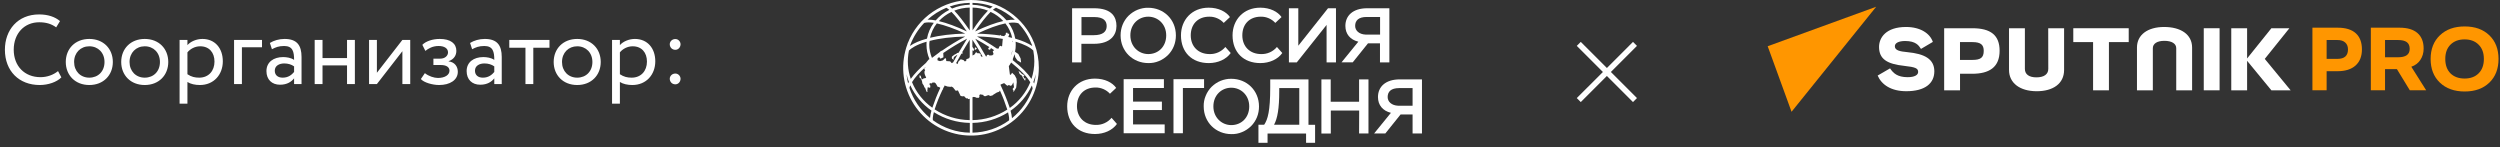 <?xml version="1.0" encoding="UTF-8"?> <svg xmlns="http://www.w3.org/2000/svg" width="357" height="21" viewBox="0 0 357 21" fill="none"><rect x="0" y="0" width="357" height="21" fill="#333333" stroke="none"/><path d="M8.288 10.152L8.764 11.048C8.106 11.72 6.888 12.14 5.67 12.14C2.73 12.14 0.7 10.152 0.7 7.1C0.7 4.286 2.52 2.06 5.586 2.06C6.846 2.06 7.868 2.41 8.568 3.012L8.022 3.908C7.378 3.432 6.622 3.18 5.6 3.18C3.472 3.18 1.96 4.776 1.96 7.1C1.96 9.438 3.514 11.02 5.782 11.02C6.72 11.02 7.616 10.698 8.288 10.152ZM9.393 8.85C9.393 6.96 10.737 5.56 12.753 5.56C14.769 5.56 16.113 6.96 16.113 8.85C16.113 10.74 14.769 12.14 12.753 12.14C10.737 12.14 9.393 10.74 9.393 8.85ZM10.583 8.85C10.583 10.166 11.493 11.09 12.753 11.09C14.013 11.09 14.923 10.194 14.923 8.85C14.923 7.534 14.013 6.61 12.753 6.61C11.521 6.61 10.583 7.52 10.583 8.85ZM17.309 8.85C17.309 6.96 18.653 5.56 20.669 5.56C22.685 5.56 24.029 6.96 24.029 8.85C24.029 10.74 22.685 12.14 20.669 12.14C18.653 12.14 17.309 10.74 17.309 8.85ZM18.499 8.85C18.499 10.166 19.409 11.09 20.669 11.09C21.929 11.09 22.839 10.194 22.839 8.85C22.839 7.534 21.929 6.61 20.669 6.61C19.437 6.61 18.499 7.52 18.499 8.85ZM25.645 14.8V5.7H26.765V6.442C27.199 5.938 28.039 5.56 28.907 5.56C30.699 5.56 31.819 6.89 31.819 8.752C31.819 10.67 30.517 12.14 28.543 12.14C27.871 12.14 27.213 12 26.765 11.706V14.8H25.645ZM28.585 6.61C27.843 6.61 27.157 6.988 26.765 7.478V10.6C27.325 10.978 27.843 11.09 28.445 11.09C29.789 11.09 30.629 10.124 30.629 8.794C30.629 7.52 29.887 6.61 28.585 6.61ZM33.424 12V5.7H37.414V6.75H34.544V12H33.424ZM38.832 7.03L38.538 6.134C39.098 5.784 39.854 5.56 40.638 5.56C42.43 5.56 43.06 6.498 43.06 8.136V12H41.996V11.188C41.618 11.664 41.016 12.098 39.98 12.098C38.832 12.098 38.048 11.37 38.048 10.152C38.048 8.864 39.07 8.15 40.428 8.15C40.918 8.15 41.576 8.248 41.996 8.556C41.996 7.38 41.814 6.568 40.568 6.568C39.798 6.568 39.336 6.764 38.832 7.03ZM40.372 11.09C41.198 11.09 41.674 10.656 41.996 10.278V9.48C41.604 9.2 41.128 9.06 40.582 9.06C39.91 9.06 39.238 9.368 39.238 10.096C39.238 10.698 39.644 11.09 40.372 11.09ZM49.556 12V9.34H46.056V12H44.936V5.7H46.056V8.29H49.556V5.7H50.676V12H49.556ZM53.821 12H52.701V5.7H53.821V10.39L57.461 5.7H58.581V12H57.461V7.31L53.821 12ZM62.703 12.14C61.779 12.14 60.519 11.79 60.099 11.286L60.673 10.446C61.205 10.88 61.989 11.132 62.535 11.132C63.487 11.132 64.187 10.726 64.187 10.096C64.187 9.578 63.725 9.284 62.955 9.284H61.891V8.374H62.885C63.515 8.374 63.977 7.982 63.977 7.478C63.977 6.904 63.445 6.568 62.633 6.568C61.765 6.568 61.163 6.932 60.743 7.268L60.309 6.4C60.827 5.868 61.807 5.56 62.801 5.56C64.341 5.56 65.167 6.218 65.167 7.254C65.167 7.87 64.859 8.458 64.061 8.738V8.766C64.943 8.864 65.377 9.522 65.377 10.25C65.377 11.426 64.257 12.14 62.703 12.14ZM67.42 7.03L67.126 6.134C67.686 5.784 68.442 5.56 69.226 5.56C71.018 5.56 71.648 6.498 71.648 8.136V12H70.584V11.188C70.206 11.664 69.604 12.098 68.568 12.098C67.42 12.098 66.636 11.37 66.636 10.152C66.636 8.864 67.658 8.15 69.016 8.15C69.506 8.15 70.164 8.248 70.584 8.556C70.584 7.38 70.402 6.568 69.156 6.568C68.386 6.568 67.924 6.764 67.42 7.03ZM68.96 11.09C69.786 11.09 70.262 10.656 70.584 10.278V9.48C70.192 9.2 69.716 9.06 69.17 9.06C68.498 9.06 67.826 9.368 67.826 10.096C67.826 10.698 68.232 11.09 68.96 11.09ZM72.726 6.82V5.7H78.466V6.82H76.156V12H75.036V6.82H72.726ZM79.065 8.85C79.065 6.96 80.409 5.56 82.425 5.56C84.441 5.56 85.785 6.96 85.785 8.85C85.785 10.74 84.441 12.14 82.425 12.14C80.409 12.14 79.065 10.74 79.065 8.85ZM80.255 8.85C80.255 10.166 81.165 11.09 82.425 11.09C83.685 11.09 84.595 10.194 84.595 8.85C84.595 7.534 83.685 6.61 82.425 6.61C81.193 6.61 80.255 7.52 80.255 8.85ZM87.401 14.8V5.7H88.521V6.442C88.955 5.938 89.795 5.56 90.663 5.56C92.455 5.56 93.575 6.89 93.575 8.752C93.575 10.67 92.273 12.14 90.299 12.14C89.627 12.14 88.969 12 88.521 11.706V14.8H87.401ZM90.341 6.61C89.599 6.61 88.913 6.988 88.521 7.478V10.6C89.081 10.978 89.599 11.09 90.201 11.09C91.545 11.09 92.385 10.124 92.385 8.794C92.385 7.52 91.643 6.61 90.341 6.61ZM95.642 6.316C95.642 5.952 95.95 5.574 96.44 5.574C96.874 5.574 97.182 5.952 97.182 6.316C97.182 6.736 96.874 7.114 96.44 7.114C95.95 7.114 95.642 6.736 95.642 6.316ZM95.642 11.244C95.642 10.88 95.95 10.502 96.44 10.502C96.874 10.502 97.182 10.88 97.182 11.244C97.182 11.664 96.874 12.042 96.44 12.042C95.95 12.042 95.642 11.664 95.642 11.244Z" fill="white"></path><path d="M225.449 6.266L233.474 14.29" stroke="white" stroke-width="0.804"></path><path d="M233.475 6.266L225.45 14.29" stroke="white" stroke-width="0.804"></path><g clip-path="url(#clip0_1_81)"><path d="M154.422 8.911V6.256H156.201C158.61 6.256 159.432 4.982 159.432 3.709C159.432 2.477 158.829 1.177 156.215 1.177H153.094V8.911H154.422ZM156.256 2.436C157.57 2.436 158.035 2.97 158.035 3.723C158.035 4.517 157.488 5.024 156.187 5.024H154.435V2.436H156.256Z" fill="white"></path><path d="M160.02 5.051C160.02 7.351 161.785 9.007 163.976 9.007C164.496 9.021 165.016 8.925 165.495 8.72C165.974 8.528 166.412 8.227 166.782 7.871C167.151 7.501 167.439 7.063 167.631 6.584C167.822 6.105 167.918 5.585 167.918 5.065C167.918 2.765 166.166 1.109 163.962 1.109C163.442 1.095 162.922 1.205 162.442 1.396C161.963 1.588 161.525 1.889 161.156 2.245C160.786 2.615 160.499 3.053 160.307 3.532C160.115 4.011 160.02 4.531 160.02 5.051ZM161.416 5.051C161.416 3.436 162.593 2.382 163.976 2.382C165.331 2.382 166.535 3.436 166.535 5.051C166.535 6.653 165.413 7.721 163.976 7.721C162.607 7.721 161.416 6.653 161.416 5.051Z" fill="white"></path><path d="M174.98 6.708C174.707 7.037 174.365 7.297 173.968 7.475C173.571 7.653 173.146 7.735 172.722 7.721C171.148 7.721 170.039 6.667 170.039 5.052C170.039 3.437 171.079 2.383 172.667 2.383C173.064 2.369 173.447 2.451 173.803 2.602C174.159 2.752 174.488 2.985 174.748 3.272L175.638 2.437C175.104 1.671 174.009 1.096 172.599 1.096C170.203 1.096 168.643 2.834 168.643 5.052C168.643 7.448 170.189 9.008 172.612 9.008C173.926 9.008 175.104 8.474 175.747 7.571L174.98 6.708Z" fill="white"></path><path d="M182.346 6.708C182.072 7.037 181.73 7.297 181.333 7.475C180.936 7.653 180.511 7.735 180.087 7.721C178.513 7.721 177.404 6.667 177.404 5.052C177.404 3.437 178.444 2.383 180.032 2.383C180.429 2.369 180.813 2.451 181.168 2.602C181.524 2.752 181.853 2.985 182.113 3.272L183.003 2.437C182.469 1.671 181.374 1.096 179.964 1.096C177.568 1.096 176.008 2.834 176.008 5.052C176.008 7.448 177.555 9.008 179.978 9.008C181.292 9.008 182.469 8.474 183.112 7.571L182.346 6.708Z" fill="white"></path><path d="M185.179 8.911L189.436 3.559V8.911H190.778V1.177H189.642L185.398 6.529V1.177H184.057V8.911H185.179Z" fill="white"></path><path d="M197.061 8.911H198.403V1.177H195.255C193.133 1.177 192.12 2.286 192.12 3.696C192.12 4.859 192.804 5.667 193.968 5.954L191.572 8.897H193.174L195.35 6.187H197.061V8.911ZM195.022 4.941C194.077 4.9 193.516 4.367 193.516 3.696C193.516 2.943 193.981 2.423 195.159 2.423H197.075V4.941H195.022Z" fill="white"></path><path d="M158.732 16.824C158.459 17.152 158.116 17.412 157.719 17.59C157.336 17.768 156.898 17.85 156.474 17.837C154.9 17.837 153.791 16.782 153.791 15.167C153.791 13.552 154.831 12.498 156.419 12.498C156.816 12.484 157.199 12.566 157.555 12.717C157.911 12.867 158.24 13.1 158.5 13.388L159.39 12.553C158.856 11.786 157.761 11.225 156.351 11.225C153.955 11.225 152.395 12.963 152.395 15.181C152.395 17.576 153.941 19.137 156.364 19.137C157.678 19.137 158.856 18.603 159.499 17.7L158.732 16.824Z" fill="white"></path><path d="M160.457 19.027H166.316V17.768H161.799V15.715H165.919V14.51H161.799V12.566H166.206V11.307H160.457V19.027Z" fill="white"></path><path d="M167.574 19.027H168.916V12.566H171.941V11.307H167.574V19.027Z" fill="white"></path><path d="M171.888 15.195C171.888 17.494 173.654 19.151 175.844 19.151C176.364 19.165 176.884 19.069 177.364 18.863C177.843 18.672 178.281 18.371 178.65 18.015C179.02 17.645 179.307 17.207 179.499 16.728C179.691 16.249 179.786 15.729 179.786 15.208C179.786 12.909 178.034 11.252 175.83 11.252C175.31 11.239 174.79 11.348 174.311 11.54C173.832 11.732 173.394 12.033 173.024 12.389C172.655 12.758 172.367 13.196 172.175 13.675C171.97 14.154 171.874 14.675 171.888 15.195ZM173.271 15.195C173.271 13.579 174.448 12.525 175.83 12.525C177.186 12.525 178.39 13.579 178.39 15.195C178.39 16.796 177.268 17.864 175.83 17.864C174.475 17.864 173.271 16.796 173.271 15.195Z" fill="white"></path><path d="M179.719 20.424H181.006V19.068H186.508V20.424H187.795V17.823H186.851V11.334H181.389V12.457C181.389 15.893 181.033 17.056 180.526 17.809H179.705V20.424H179.719ZM182.676 12.58H185.537V17.809H181.936C182.429 16.906 182.676 15.455 182.676 13.059V12.58Z" fill="white"></path><path d="M194.077 19.055H195.418V11.334H194.077V14.524H190.025V11.334H188.697V19.068H190.039V15.783H194.091L194.077 19.055Z" fill="white"></path><path d="M201.716 19.055H203.057V11.334H199.909C197.787 11.334 196.774 12.443 196.774 13.853C196.774 15.017 197.459 15.824 198.622 16.112L196.227 19.055H197.828L200.005 16.344H201.716V19.055ZM199.662 15.099C198.718 15.058 198.157 14.524 198.157 13.853C198.157 13.1 198.622 12.58 199.799 12.58H201.716V15.099H199.662Z" fill="white"></path><path d="M139.461 6.886L139.297 6.763L139.215 6.79L139.188 7.146L139.475 6.982L139.461 6.886Z" fill="white"></path><path d="M146.073 11.129L146.21 11.28L146.306 11.444L146.402 11.54L146.388 11.335L146.511 11.321L146.443 11.211L146.251 11.184L146.141 10.883L146.306 10.746L146.005 10.595L145.854 10.486L145.717 10.322L145.567 10.199L145.457 10.13L145.443 10.199L145.539 10.24L145.525 10.418L145.69 10.65L145.868 10.746L146.018 10.965L146.073 11.129Z" fill="white"></path><path fill-rule="evenodd" clip-rule="evenodd" d="M147.716 6.242C148.14 7.351 148.346 8.501 148.346 9.678C148.346 11.102 148.031 12.498 147.428 13.785C146.826 15.072 145.95 16.208 144.869 17.111C143.787 18.015 142.5 18.672 141.132 19.041C139.763 19.411 138.325 19.452 136.929 19.206C135.533 18.946 134.219 18.398 133.055 17.577C131.905 16.755 130.933 15.688 130.235 14.456C129.537 13.224 129.113 11.855 129.003 10.431C128.894 9.021 129.099 7.598 129.592 6.27L129.633 6.119H129.647C130.359 4.312 131.604 2.765 133.206 1.684C134.835 0.589 136.738 0 138.668 0C140.611 0 142.5 0.575 144.102 1.67C145.704 2.765 146.949 4.299 147.661 6.105H147.675L147.716 6.242ZM135.56 1.41C135.437 1.287 135.286 1.191 135.136 1.109C134.15 1.52 133.247 2.095 132.453 2.806C132.48 2.806 132.521 2.806 132.562 2.806C132.918 2.806 133.274 2.848 133.616 2.916C134.164 2.286 134.821 1.78 135.56 1.41ZM136.19 8.542L135.944 8.378L135.916 8.145L135.985 8.036L136.341 7.775L136.587 7.68L136.628 7.584L136.888 7.529C137.285 6.858 137.696 6.174 138.106 5.517C136.929 6.133 135.793 6.817 134.698 7.57L134.725 8.186L134.301 8.378L134.096 8.145L133.863 8.378L133.89 8.624L134.232 8.734L134.643 8.624L134.999 8.268L135.109 8.487L135.122 8.72L135.683 8.761L135.889 9.007L136.094 8.925C136.299 8.556 136.505 8.186 136.724 7.817L136.683 7.83L136.258 8.118L136.163 8.296L136.19 8.542ZM134.465 7.269C135.547 6.516 136.669 5.832 137.833 5.216C135.848 5.27 134.137 5.476 132.754 5.845C132.713 6.023 132.699 6.215 132.699 6.393C132.699 7.036 132.836 7.68 133.083 8.268C133.411 8.008 133.753 7.762 134.096 7.515L134.41 7.242L134.465 7.269ZM133.781 3.34C133.302 3.943 132.973 4.654 132.809 5.394C134.219 5.051 135.902 4.846 137.833 4.791C136.313 4.093 134.89 3.587 133.781 3.34ZM135.875 1.698C135.204 2.013 134.588 2.464 134.068 3.012C135.191 3.272 136.587 3.792 138.065 4.49C137.189 3.203 136.45 2.273 135.875 1.698ZM131.974 3.272C131.111 4.175 130.441 5.243 129.989 6.407C129.975 6.461 129.962 6.516 129.948 6.557C130.523 6.147 131.358 5.791 132.371 5.517C132.521 4.696 132.85 3.929 133.343 3.258C132.768 3.176 132.316 3.176 131.974 3.272ZM132.316 5.955C130.81 6.393 130.098 6.913 129.797 7.214C129.523 8.569 129.606 9.966 130.057 11.266C130.55 10.568 131.303 9.774 132.275 8.939V8.912L132.617 8.501L132.727 8.446C132.453 7.803 132.302 7.105 132.302 6.407C132.302 6.256 132.302 6.105 132.316 5.955ZM129.455 10.595C129.496 11.033 129.578 11.472 129.674 11.896C129.701 11.827 129.743 11.759 129.784 11.691C129.647 11.335 129.537 10.965 129.455 10.595ZM129.866 12.553C130.413 14.237 131.44 15.729 132.809 16.851C132.836 16.495 132.905 16.139 133.014 15.797C131.7 14.88 130.66 13.634 129.989 12.183C129.934 12.293 129.893 12.416 129.866 12.553ZM132.165 9.569C131.289 10.349 130.619 11.102 130.235 11.732C130.838 13.196 131.851 14.469 133.137 15.386C133.466 14.415 133.835 13.47 134.274 12.553V12.539L134.068 12.416L133.904 12.402L133.63 11.923L133.466 11.786H133.151L133.069 11.909L132.85 11.882L132.727 11.937L132.754 12.129L132.836 12.183L132.85 12.348L132.836 12.498L132.74 12.539L132.617 12.471L132.439 12.512L132.467 12.745L132.412 12.827L132.453 13.114H132.33L132.289 13.046L132.097 12.525L132.015 12.498L131.919 12.224L131.714 11.909L131.673 11.649L131.549 11.266L131.303 11.061L131.276 10.965L131.33 10.938L131.289 10.76L131.454 10.801L131.508 10.938L131.591 11.239L131.796 11.335L131.878 11.211L131.919 11.157L131.987 11.184L132.152 11.157L132.261 11.075L132.124 10.801L132.056 10.609L132.015 10.431V10.212L132.111 10.007L131.96 9.829L132.165 9.596V9.569ZM133.219 17.166C134.753 18.288 136.587 18.918 138.49 18.946V17.549C136.655 17.522 134.89 16.988 133.356 16.016C133.192 16.646 133.178 16.988 133.219 17.166ZM133.466 15.619C134.958 16.591 136.696 17.125 138.476 17.152V14.113H138.462L138.243 14.155L138.175 14.031L137.969 14.045L137.668 13.73L137.449 13.758L137.176 13.703L136.792 12.909L136.477 12.963L136.094 12.484L135.875 12.361L135.738 12.402L135.328 12.361L134.876 12.211C134.862 12.238 134.848 12.252 134.848 12.279L134.821 12.416L134.78 12.43C134.739 12.525 134.698 12.608 134.657 12.69L134.684 12.731L134.616 12.799H134.602C134.164 13.716 133.781 14.647 133.466 15.619ZM138.476 8.131V5.681C138.106 6.256 137.75 6.872 137.381 7.488L137.477 7.502V7.598L137.422 7.652L137.285 7.666C137.025 8.104 136.779 8.556 136.532 9.007L136.738 9.158L136.861 8.802L137.189 8.46L137.6 8.583L137.737 8.761L137.969 8.72L137.997 8.46L138.394 8.309L138.476 8.131ZM136.272 1.52C136.861 2.136 137.6 3.08 138.476 4.34V1.082C137.723 1.095 136.97 1.246 136.272 1.52ZM135.957 1.219C136.751 0.876 137.614 0.698 138.476 0.671V0.411C137.504 0.425 136.532 0.603 135.615 0.931C135.738 1.013 135.848 1.109 135.957 1.219ZM147.292 11.266C147.565 10.459 147.702 9.61 147.702 8.747C147.702 8.227 147.647 7.721 147.552 7.214C147.1 6.749 146.21 6.311 145.033 5.955C145.047 6.105 145.047 6.242 145.047 6.393C145.047 6.721 145.019 7.05 144.951 7.365V7.392L145.416 7.707L145.745 8.35L145.813 8.939L145.279 8.624L144.978 8.186L144.869 7.734C144.8 7.967 144.732 8.186 144.636 8.405L144.663 8.46L144.595 8.569C145.854 9.569 146.758 10.472 147.292 11.266ZM143.883 4.791L144.061 4.819L144.116 4.928L143.993 5.257V5.284C144.184 5.325 144.362 5.366 144.54 5.407C144.376 4.654 144.047 3.956 143.568 3.34C142.487 3.559 141.132 4.052 139.544 4.805C140.639 4.832 141.72 4.915 142.802 5.065L142.856 4.983H142.884L142.939 5.065V5.092C143.089 5.12 143.24 5.134 143.39 5.161L143.637 4.901L143.623 4.696L143.842 4.654L143.883 4.791ZM141.693 7.899L141.884 7.721L141.761 7.324L141.967 7.159C141.816 7.064 141.679 6.968 141.529 6.872L141.419 6.995L141.392 7.105L141.2 7.077L141.104 6.94L141.227 6.763L141.31 6.735C140.625 6.297 139.927 5.886 139.27 5.531C139.763 6.297 140.269 7.146 140.789 8.049H140.885L140.94 7.844L141.186 7.817L141.296 7.926L141.693 7.899ZM141.707 6.502L141.72 6.516C141.926 6.653 142.145 6.79 142.364 6.94L142.61 6.927L142.692 6.653L142.884 6.53L143.021 6.626L143.103 6.571L143.185 5.654L143.212 5.558C141.967 5.339 140.735 5.229 139.503 5.202C140.146 5.544 140.899 5.996 141.707 6.502ZM141.46 1.698C140.844 2.314 140.064 3.286 139.243 4.49C140.817 3.737 142.172 3.244 143.267 2.998C142.747 2.451 142.145 2.013 141.46 1.698ZM144.568 7.242L144.554 7.214L144.417 7.789L144.431 7.83C144.485 7.625 144.54 7.433 144.568 7.242ZM144.581 5.845C144.568 5.845 144.554 5.845 144.554 5.832L144.636 6.037C144.636 6.023 144.636 6.023 144.636 6.01C144.636 5.955 144.622 5.9 144.622 5.845C144.609 5.845 144.595 5.845 144.581 5.845ZM147.401 6.571C147.387 6.502 147.36 6.448 147.346 6.379C146.908 5.243 146.265 4.203 145.43 3.327C145.183 3.244 144.745 3.176 144.02 3.272C144.513 3.943 144.841 4.709 144.978 5.517C146.005 5.818 146.826 6.174 147.401 6.571ZM144.923 2.82C144.129 2.095 143.212 1.506 142.227 1.095C142.076 1.177 141.926 1.273 141.789 1.397C142.528 1.766 143.185 2.273 143.732 2.902C144.116 2.834 144.526 2.806 144.923 2.82ZM141.748 0.931C140.83 0.603 139.859 0.425 138.873 0.411V0.685C139.735 0.712 140.584 0.89 141.378 1.219C141.501 1.109 141.624 1.013 141.748 0.931ZM141.077 1.52C140.379 1.246 139.64 1.095 138.887 1.082V4.326C139.53 3.327 140.256 2.396 141.077 1.52ZM138.873 7.187V7.926L139.147 7.789L139.379 7.447L139.64 7.625L139.79 7.584L140.037 7.707V7.912L140.132 8.09L140.324 8.077C139.831 7.214 139.338 6.393 138.859 5.667V6.694L139.065 6.995L139.092 7.214L138.996 7.255L138.873 7.187ZM138.982 13.84L138.873 13.894V17.152C140.639 17.125 142.35 16.605 143.842 15.647C143.541 14.716 143.199 13.812 142.788 12.922L142.678 13.1L142.35 13.21L141.843 13.525L141.734 13.621L141.419 13.703L141.145 13.579L140.694 13.744L140.475 13.703L140.42 13.552L139.941 13.47L139.817 13.703L139.886 13.812L139.749 13.976L139.379 13.949L139.27 13.867L138.982 13.84ZM138.873 18.946C140.748 18.904 142.569 18.302 144.088 17.193C144.129 17.029 144.116 16.701 143.952 16.044C142.432 17.002 140.666 17.522 138.873 17.549V18.946ZM142.911 12.06L142.87 12.129C143.377 13.196 143.815 14.291 144.198 15.414C145.498 14.497 146.511 13.224 147.127 11.745C146.662 10.951 145.717 9.993 144.39 8.925C144.294 9.103 144.184 9.281 144.061 9.446L144.212 10.636L144.335 10.691L144.526 10.39L144.91 10.76L145.156 11.225L145.197 11.732L145.115 12.512L144.745 13.128L144.691 13.046L144.745 12.991L144.595 12.704L144.8 12.457L144.704 11.759L144.526 12.115L144.362 12.265L144.061 12.142L143.842 12.252L143.39 11.868L142.911 12.06ZM144.307 15.811C144.417 16.153 144.472 16.523 144.513 16.878C145.868 15.783 146.895 14.319 147.456 12.662C147.442 12.512 147.415 12.361 147.346 12.211C146.676 13.662 145.622 14.907 144.307 15.811ZM147.908 10.582C147.825 10.965 147.702 11.335 147.565 11.704C147.606 11.786 147.634 11.855 147.675 11.923C147.784 11.485 147.867 11.047 147.908 10.582Z" fill="white"></path></g><g clip-path="url(#clip1_1_81)"><path d="M270.585 6.601C270.585 7.193 271.279 7.347 272.383 7.449C274.825 7.681 276.213 8.426 276.224 10.173C276.224 11.896 274.913 13.025 272.215 13.025C270.056 13.025 268.694 12.102 268.129 10.79L269.901 9.762C270.364 10.456 270.955 11.021 272.42 11.021C273.397 11.021 273.911 10.712 273.911 10.276C273.911 9.761 273.551 9.582 271.906 9.403C269.51 9.145 268.328 8.451 268.328 6.704C268.328 5.368 269.33 3.852 272.183 3.852C274.239 3.852 275.601 4.776 276.011 5.984L274.315 6.986C274.304 6.969 274.292 6.951 274.28 6.933L274.28 6.932C273.995 6.495 273.578 5.856 272.049 5.856C271.15 5.856 270.585 6.138 270.585 6.601Z" fill="white"></path><path fill-rule="evenodd" clip-rule="evenodd" d="M281.657 4.032H277.626V12.897H279.892V10.533H281.639C284.025 10.533 285.545 9.634 285.545 7.244C285.541 5.034 284.281 4.032 281.657 4.032ZM281.657 8.555H279.887V6.011H281.657C282.89 6.011 283.277 6.421 283.277 7.269C283.279 8.272 282.765 8.555 281.657 8.555Z" fill="white"></path><path d="M292.495 9.839C292.495 10.61 291.878 11.047 290.799 11.047C289.746 11.047 289.154 10.61 289.154 9.839V4.032H286.888V9.995C286.888 11.845 288.43 13.027 290.845 13.027C293.159 13.027 294.752 11.954 294.752 9.995V4.032H292.485L292.495 9.839Z" fill="white"></path><path d="M316.957 4.032H314.697V12.895H316.957V4.032Z" fill="white"></path><path d="M326.924 4.032L323.408 8.41L327.104 12.897H324.354L320.886 8.682V12.897H318.624V4.032H320.886V8.348L324.354 4.032H326.924Z" fill="white"></path><path d="M296.066 6.011H298.892V12.897H301.154V6.011H303.98V4.032H296.066V6.011Z" fill="white"></path><path d="M305.159 6.781C305.159 4.983 306.675 3.852 309.039 3.852C311.404 3.852 313.025 4.905 313.032 6.781V12.897H310.766V6.884C310.766 6.242 310.149 5.831 309.07 5.831C308.021 5.831 307.425 6.242 307.425 6.884V12.897H305.159V6.781Z" fill="white"></path><path d="M252.426 6.602L267.92 0.963L255.833 15.963L252.426 6.602Z" fill="#FF9600"></path><path d="M351.955 3.776C353.426 3.776 354.6 4.197 355.476 5.039C356.352 5.881 356.79 7.008 356.79 8.42C356.79 9.832 356.352 10.959 355.476 11.802C354.6 12.644 353.426 13.065 351.955 13.065C350.483 13.065 349.305 12.644 348.42 11.802C347.535 10.959 347.093 9.832 347.093 8.42C347.093 7.008 347.535 5.881 348.42 5.039C349.305 4.197 350.483 3.776 351.955 3.776ZM351.942 11.215C352.784 11.215 353.452 10.968 353.945 10.475C354.447 9.973 354.698 9.288 354.698 8.42C354.698 7.553 354.447 6.872 353.945 6.379C353.452 5.877 352.784 5.626 351.942 5.626C351.1 5.626 350.428 5.877 349.926 6.379C349.432 6.872 349.186 7.553 349.186 8.42C349.186 9.288 349.432 9.973 349.926 10.475C350.428 10.968 351.1 11.215 351.942 11.215Z" fill="#FF9600"></path><path d="M338.555 12.886V3.954H342.663C343.777 3.954 344.628 4.21 345.215 4.72C345.802 5.23 346.095 5.97 346.095 6.94C346.095 7.553 345.938 8.093 345.623 8.561C345.317 9.02 344.888 9.343 344.335 9.53L346.453 12.886H344.118L342.28 9.875H340.583V12.886H338.555ZM340.583 8.178H342.408C342.986 8.178 343.412 8.08 343.684 7.884C343.965 7.689 344.105 7.387 344.105 6.978C344.105 6.545 343.969 6.226 343.697 6.021C343.424 5.817 342.999 5.715 342.421 5.715H340.583V8.178Z" fill="#FF9600"></path><path d="M330.214 12.886V3.954H333.825C334.956 3.954 335.815 4.218 336.402 4.745C336.989 5.273 337.283 6.043 337.283 7.055C337.283 8.05 336.976 8.82 336.364 9.364C335.76 9.9 334.901 10.168 333.786 10.168H332.242V12.886H330.214ZM333.786 5.715H332.242V8.407H333.786C334.28 8.407 334.654 8.297 334.909 8.076C335.164 7.846 335.292 7.51 335.292 7.068C335.292 6.634 335.16 6.302 334.896 6.072C334.641 5.834 334.271 5.715 333.786 5.715Z" fill="#FF9600"></path></g><defs><clipPath id="clip0_1_81"><rect width="74.193" height="20.396" fill="white" transform="translate(129 0)"></rect></clipPath><clipPath id="clip1_1_81"><rect width="104.53" height="15" fill="white" transform="translate(252.426 0.963)"></rect></clipPath></defs></svg> 